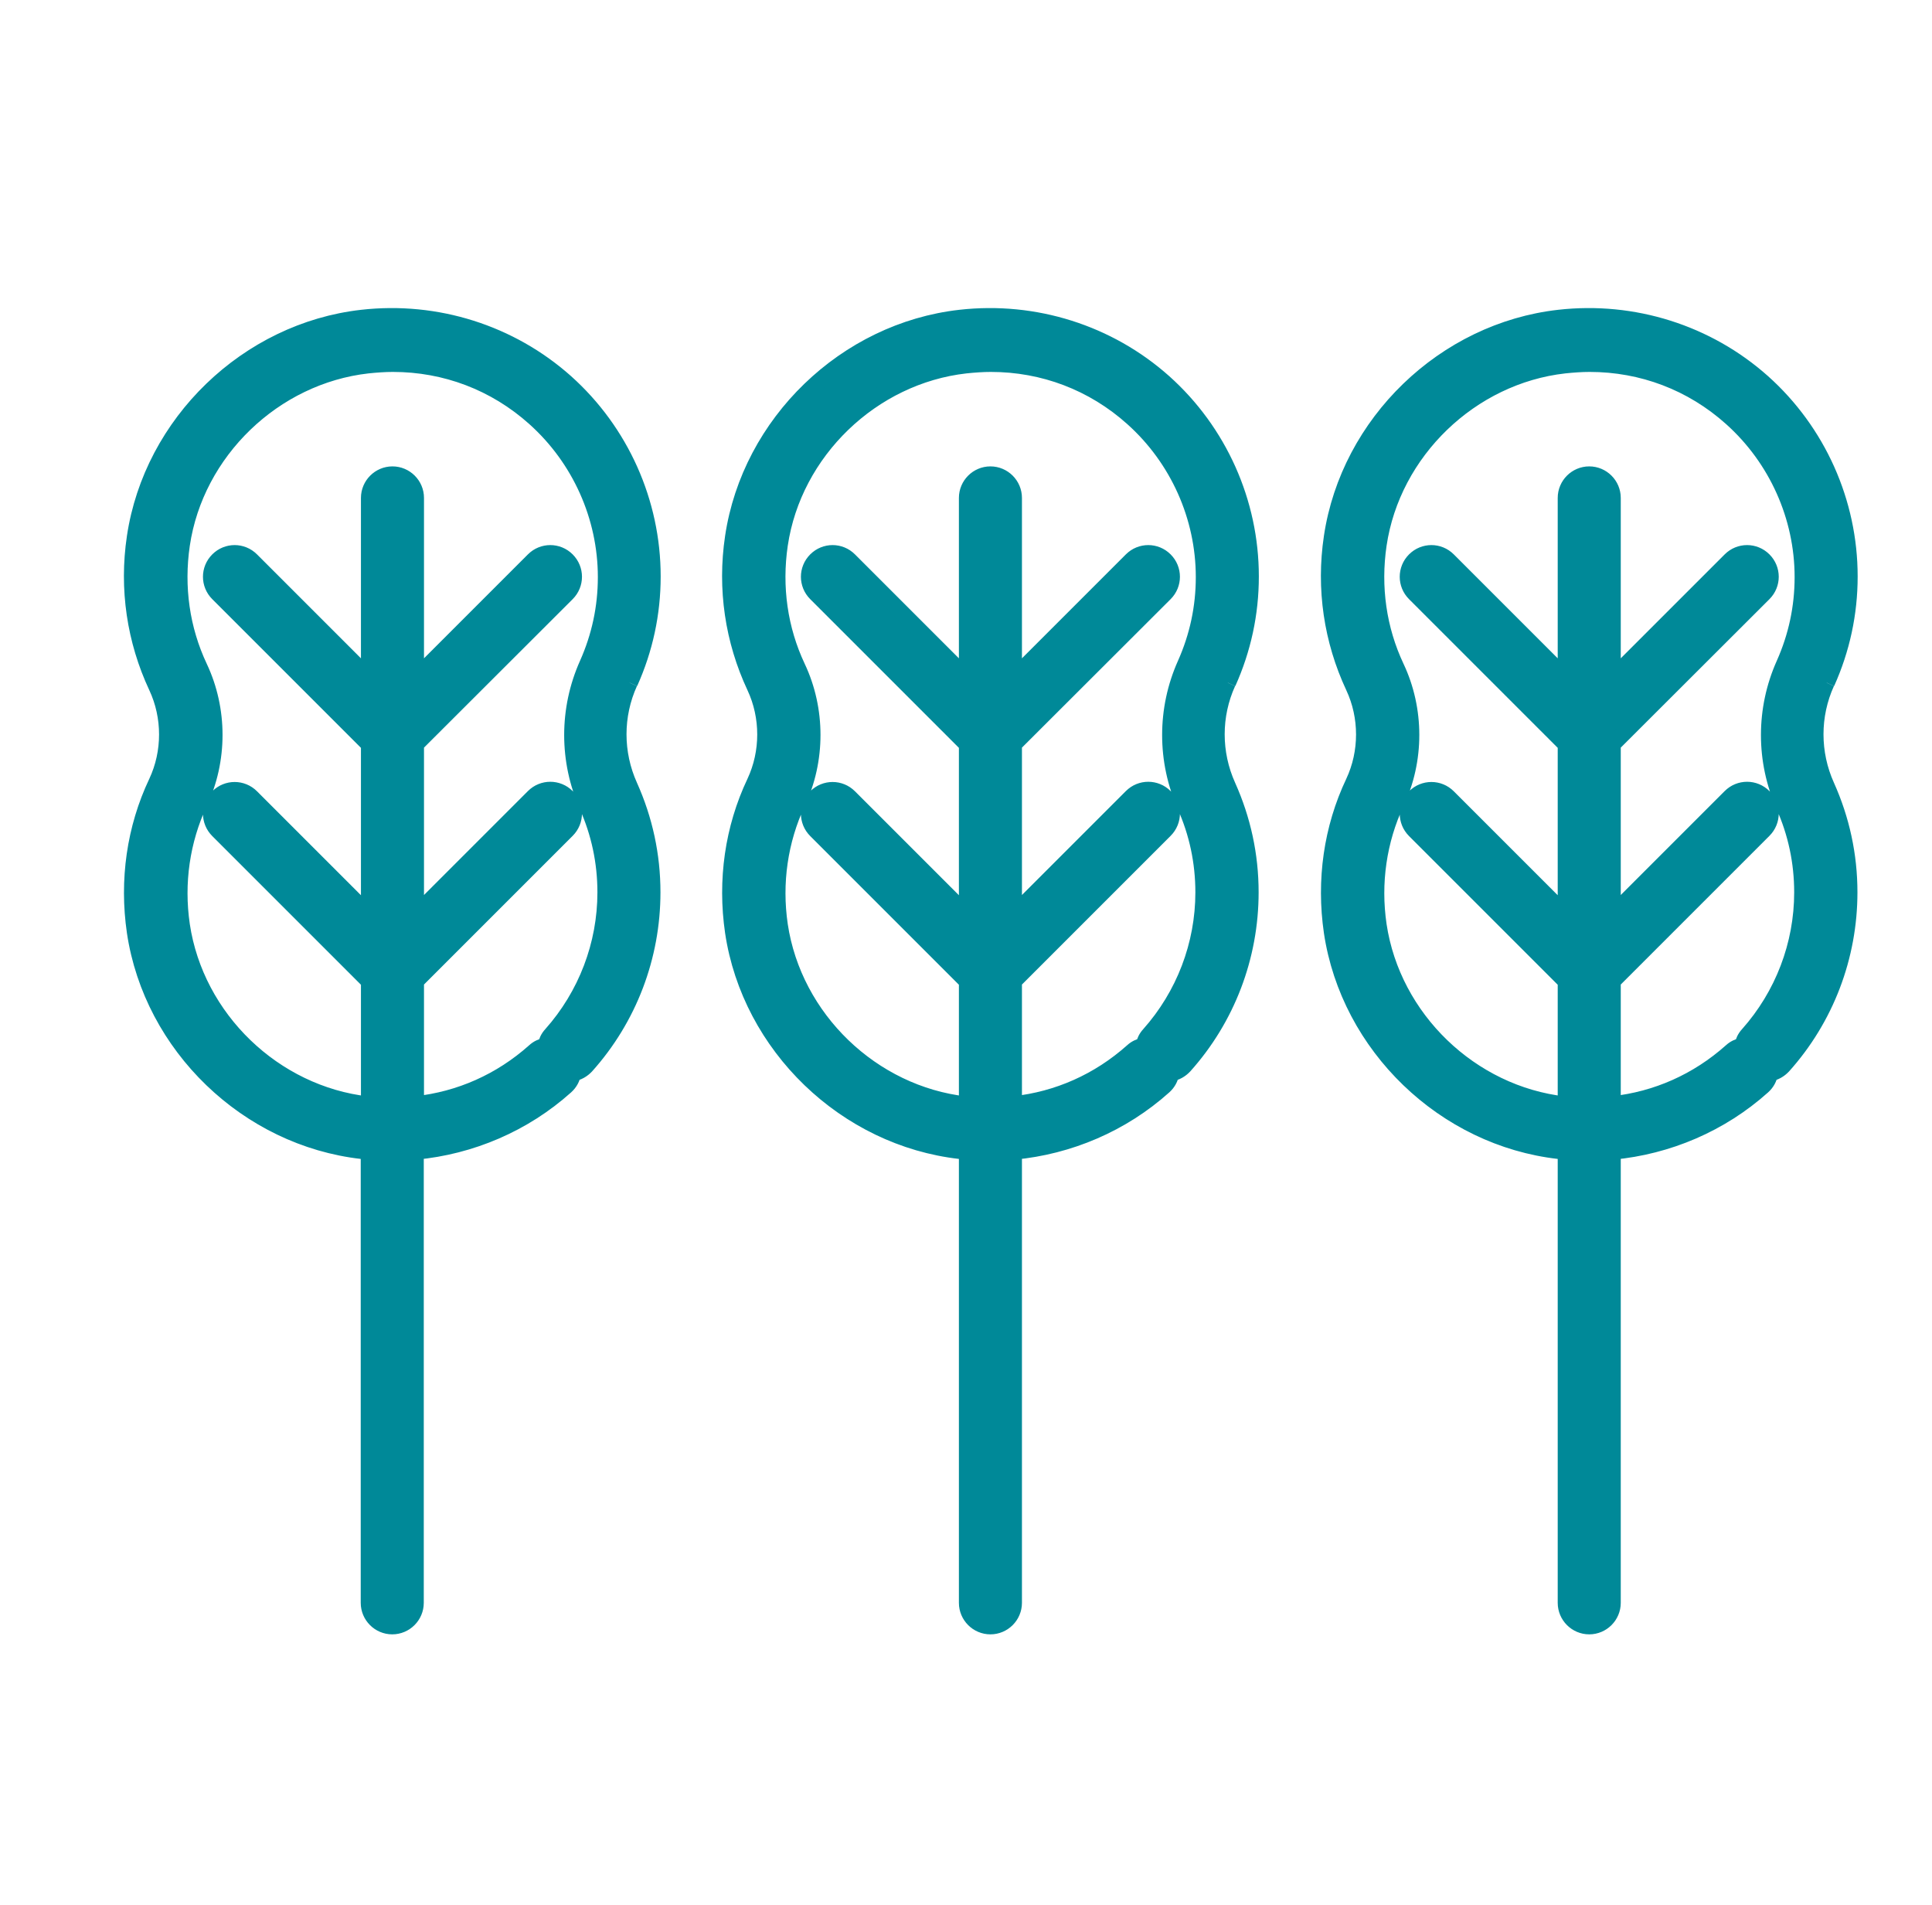 <?xml version="1.0" encoding="UTF-8"?> <svg xmlns="http://www.w3.org/2000/svg" id="Calque_1" viewBox="0 0 89.79 88.54"><defs><style>.cls-1{fill:#008998;stroke:#008998;stroke-width:.75px;}</style></defs><path class="cls-1" d="M27.28,37.43c.57,1.27.86,2.63.86,4.04,0,2.44-.9,4.79-2.52,6.61-.14.15-.22.33-.26.52-.19.04-.37.12-.52.26-1.57,1.4-3.47,2.24-5.51,2.46v-5.72l7.02-7.02c.43-.43.43-1.12,0-1.55-.43-.43-1.12-.43-1.55,0l-5.47,5.47v-7.91l7.02-7.01c.43-.43.43-1.12,0-1.55-.43-.43-1.12-.43-1.55,0l-5.47,5.47v-8.36c0-.6-.49-1.09-1.09-1.09s-1.09.49-1.09,1.09v8.36l-5.47-5.47c-.43-.43-1.12-.43-1.55,0-.43.43-.43,1.12,0,1.55l7.02,7.02v7.91l-5.47-5.47c-.43-.43-1.12-.43-1.55,0-.43.43-.43,1.12,0,1.55l7.02,7.02v5.72s-.04,0-.06,0c-4.36-.49-7.99-3.99-8.64-8.33-.29-1.97,0-3.94.82-5.7.93-1.97.93-4.32,0-6.29-.83-1.76-1.11-3.73-.82-5.7.64-4.33,4.28-7.84,8.64-8.33.39-.04.79-.07,1.17-.07,2.44,0,4.75.87,6.59,2.52,2.1,1.88,3.31,4.58,3.31,7.39,0,1.41-.29,2.76-.86,4.04-.94,2.1-.94,4.5,0,6.6M29.27,31.73c.7-1.56,1.06-3.22,1.06-4.94,0-3.44-1.47-6.73-4.04-9.03-2.57-2.29-6.01-3.38-9.46-2.99-5.33.6-9.77,4.89-10.56,10.19-.36,2.4,0,4.8,1.01,6.96.65,1.39.65,3.04,0,4.43-1.02,2.15-1.36,4.56-1.01,6.96.79,5.3,5.23,9.58,10.56,10.18.1.01.21,0,.31.02v20.98c0,.6.49,1.09,1.09,1.09s1.09-.49,1.09-1.09v-20.97c2.57-.24,5.03-1.29,6.97-3.03.19-.17.3-.38.34-.61.23-.04.44-.16.61-.34,1.99-2.22,3.08-5.09,3.08-8.07,0-1.72-.36-3.38-1.06-4.94-.69-1.53-.69-3.28,0-4.8"></path><path class="cls-1" d="M55.07,37.43c.57,1.27.86,2.63.86,4.04,0,2.44-.9,4.79-2.52,6.61-.14.15-.22.33-.26.52-.19.04-.37.12-.52.26-1.57,1.4-3.47,2.24-5.51,2.46v-5.72l7.02-7.02c.43-.43.43-1.12,0-1.55-.43-.43-1.12-.43-1.55,0l-5.47,5.47v-7.91l7.02-7.01c.43-.43.43-1.12,0-1.55-.43-.43-1.12-.43-1.55,0l-5.47,5.47v-8.36c0-.6-.49-1.09-1.09-1.09s-1.09.49-1.09,1.09v8.36l-5.47-5.47c-.43-.43-1.12-.43-1.55,0-.43.43-.43,1.12,0,1.55l7.02,7.02v7.91l-5.47-5.47c-.43-.43-1.12-.43-1.55,0-.43.43-.43,1.12,0,1.55l7.02,7.02v5.72s-.04,0-.06,0c-4.36-.49-7.99-3.99-8.64-8.33-.29-1.97,0-3.94.82-5.7.93-1.97.93-4.32,0-6.29-.83-1.76-1.11-3.73-.82-5.7.64-4.33,4.28-7.84,8.64-8.33.39-.04.79-.07,1.17-.07,2.44,0,4.75.87,6.59,2.52,2.1,1.88,3.31,4.58,3.31,7.39,0,1.41-.29,2.76-.86,4.04-.94,2.1-.94,4.5,0,6.6M57.07,31.73c.7-1.56,1.06-3.22,1.06-4.94,0-3.44-1.47-6.73-4.04-9.03-2.57-2.29-6.01-3.38-9.46-2.99-5.33.6-9.77,4.89-10.56,10.19-.36,2.4,0,4.8,1.01,6.96.65,1.39.65,3.04,0,4.43-1.02,2.15-1.36,4.56-1.01,6.96.79,5.3,5.23,9.58,10.56,10.18.1.01.21,0,.31.02v20.98c0,.6.49,1.09,1.09,1.09s1.09-.49,1.09-1.09v-20.97c2.57-.24,5.03-1.29,6.97-3.03.19-.17.3-.38.34-.61.23-.04.44-.16.61-.34,1.99-2.22,3.08-5.09,3.08-8.07,0-1.72-.36-3.38-1.06-4.94-.69-1.53-.69-3.28,0-4.8"></path><path class="cls-1" d="M82.9,37.43c.57,1.27.86,2.63.86,4.04,0,2.44-.9,4.79-2.52,6.61-.14.15-.22.33-.26.52-.19.04-.37.12-.52.26-1.57,1.4-3.47,2.24-5.51,2.46v-5.72l7.02-7.02c.43-.43.43-1.12,0-1.55-.43-.43-1.12-.43-1.55,0l-5.47,5.47v-7.91l7.02-7.01c.43-.43.43-1.12,0-1.55-.43-.43-1.12-.43-1.55,0l-5.47,5.47v-8.36c0-.6-.49-1.09-1.09-1.09s-1.09.49-1.09,1.09v8.36l-5.47-5.47c-.43-.43-1.12-.43-1.55,0-.43.43-.43,1.12,0,1.55l7.02,7.02v7.91l-5.47-5.47c-.43-.43-1.12-.43-1.55,0-.43.43-.43,1.12,0,1.55l7.02,7.02v5.72s-.04,0-.06,0c-4.36-.49-7.99-3.99-8.64-8.33-.29-1.97,0-3.94.82-5.7.93-1.97.93-4.32,0-6.29-.83-1.76-1.11-3.73-.82-5.7.64-4.33,4.28-7.84,8.64-8.33.39-.04.79-.07,1.17-.07,2.44,0,4.75.87,6.59,2.52,2.1,1.88,3.31,4.58,3.31,7.39,0,1.41-.29,2.76-.86,4.04-.94,2.1-.94,4.5,0,6.6M84.9,31.73c.7-1.56,1.06-3.22,1.06-4.94,0-3.44-1.47-6.73-4.04-9.03-2.57-2.29-6.01-3.38-9.46-2.99-5.33.6-9.77,4.89-10.56,10.19-.36,2.4,0,4.8,1.01,6.96.65,1.39.65,3.04,0,4.43-1.02,2.15-1.36,4.56-1.01,6.96.79,5.3,5.23,9.58,10.56,10.18.1.01.21,0,.31.02v20.98c0,.6.49,1.09,1.09,1.09s1.09-.49,1.09-1.09v-20.97c2.57-.24,5.03-1.29,6.97-3.03.19-.17.3-.38.34-.61.23-.04.44-.16.61-.34,1.99-2.22,3.08-5.09,3.08-8.07,0-1.72-.36-3.38-1.06-4.94-.69-1.53-.69-3.28,0-4.8"></path></svg> 
